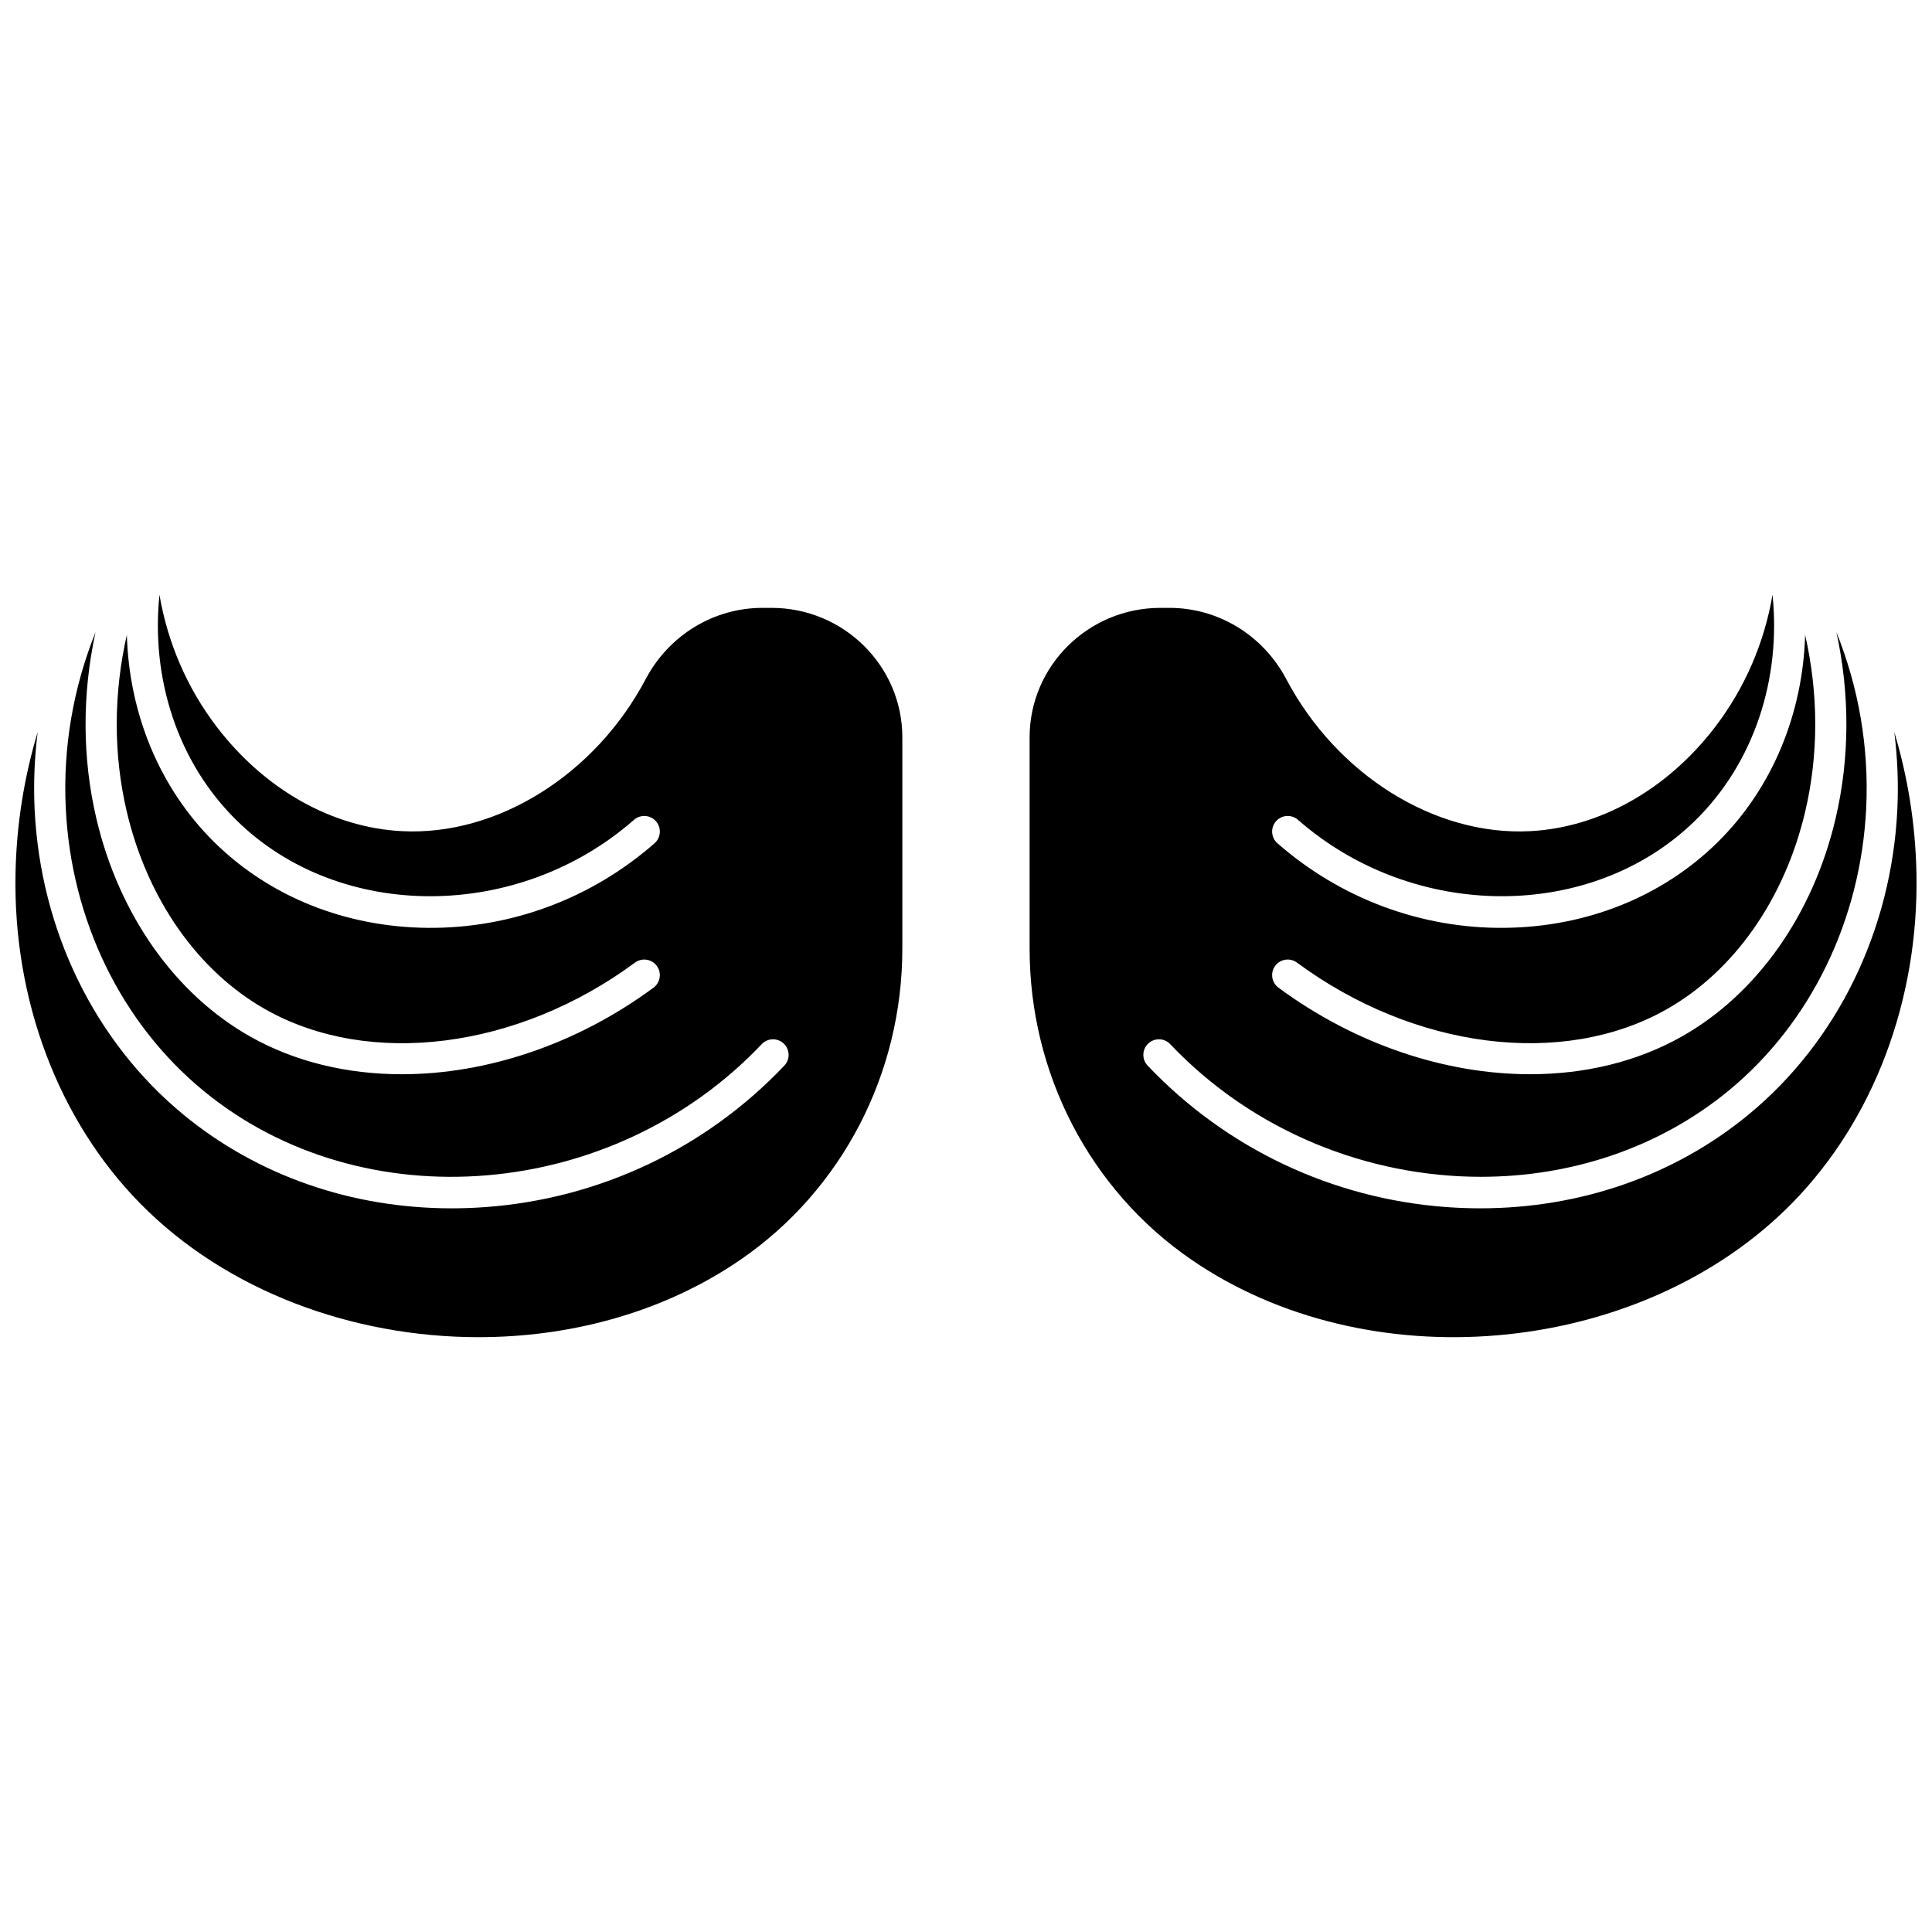 <?xml version="1.0" encoding="UTF-8"?>
<!-- Uploaded to: SVG Repo, www.svgrepo.com, Generator: SVG Repo Mixer Tools -->
<svg width="800px" height="800px" version="1.1" viewBox="144 144 512 512" xmlns="http://www.w3.org/2000/svg">
 <defs>
  <clipPath id="b">
   <path d="m148.09 301h235.91v198h-235.91z"/>
  </clipPath>
  <clipPath id="a">
   <path d="m416 301h235.9v198h-235.9z"/>
  </clipPath>
 </defs>
 <g>
  <g clip-path="url(#b)">
   <path d="m348.47 305.09h-2.394c-12.941 0-24.805 7.234-30.961 18.879-13.418 25.383-39.367 41.59-64.578 40.297-18.477-0.934-36.355-10.992-49.059-27.594-7.926-10.352-13.066-22.387-15.219-35.039-2.301 22.199 4.824 44.453 20.453 59.789 27.359 26.848 74.598 26.773 105.3-0.156 1.719-1.508 4.324-1.332 5.828 0.383 1.504 1.715 1.332 4.324-0.383 5.828-16.719 14.664-38.07 22.609-60.133 22.414-21.75-0.207-41.785-8.223-56.402-22.57-14.73-14.457-22.715-34.375-23.309-55.07-3.523 15.516-3.613 31.516-0.031 46.785 5.453 23.223 18.863 42.348 36.793 52.473 27.488 15.527 66.832 10.539 97.906-12.41 1.832-1.355 4.422-0.965 5.773 0.871 1.355 1.836 0.965 4.418-0.871 5.773-20.441 15.094-44.316 22.941-66.695 22.941-14.461 0-28.293-3.273-40.176-9.984-19.934-11.258-34.793-32.316-40.773-57.777-3.785-16.125-3.777-32.988-0.23-49.359-5.883 14.648-8.656 30.527-7.883 46.57 1.426 29.715 14.723 57.02 36.477 74.918 42.211 34.727 108.59 29.191 147.96-12.336 1.57-1.656 4.184-1.723 5.836-0.156 1.656 1.57 1.727 4.184 0.156 5.836-20.82 21.957-48.934 35.273-79.156 37.492-3.019 0.223-6.023 0.332-9.012 0.332-26.465 0-51.41-8.652-71.035-24.797-23.547-19.371-37.934-48.855-39.473-80.895-0.332-6.894-0.047-13.758 0.809-20.52-3.621 12.031-5.617 24.578-5.875 37.387-0.68 33.594 11.367 65.5 33.047 87.543 22.863 23.242 56.34 35.426 89.652 35.426 23.812 0.004 47.539-6.223 67.262-19.082 0.762-0.496 1.508-0.996 2.242-1.5 26.809-18.445 42.812-49.234 42.812-82.367v-56.016c0-18.918-15.551-34.309-34.664-34.309z"/>
  </g>
  <g clip-path="url(#a)">
   <path d="m651.88 375.39c-0.258-12.809-2.254-25.352-5.875-37.387 0.855 6.762 1.141 13.625 0.809 20.52-1.539 32.039-15.926 61.523-39.477 80.898-19.621 16.145-44.57 24.793-71.035 24.797-2.988 0-5.988-0.109-9.012-0.332-30.223-2.219-58.336-15.535-79.156-37.492-1.57-1.656-1.5-4.269 0.156-5.836 1.656-1.57 4.269-1.5 5.836 0.156 21.984 23.184 52.395 35.148 82.309 35.152 23.66 0 47.008-7.481 65.652-22.816 21.754-17.898 35.051-45.203 36.477-74.918 0.77-16.043-2-31.922-7.883-46.57 3.547 16.371 3.555 33.234-0.23 49.359-5.977 25.461-20.84 46.52-40.773 57.777-11.883 6.711-25.719 9.984-40.176 9.984-22.383 0-46.254-7.848-66.695-22.941-1.836-1.355-2.223-3.941-0.871-5.773 1.355-1.836 3.941-2.223 5.773-0.871 31.074 22.945 70.418 27.934 97.906 12.41 17.93-10.125 31.34-29.25 36.793-52.473 3.586-15.266 3.496-31.27-0.027-46.781-0.594 20.695-8.582 40.613-23.309 55.066-14.621 14.348-34.652 22.363-56.402 22.57-22.012 0.219-43.414-7.754-60.133-22.414-1.715-1.504-1.887-4.113-0.383-5.828 1.5-1.715 4.109-1.887 5.828-0.383 30.707 26.93 77.949 27.004 105.3 0.156 15.629-15.336 22.754-37.59 20.453-59.789-2.152 12.652-7.297 24.684-15.219 35.039-12.703 16.598-30.582 26.656-49.062 27.598-25.219 1.293-51.16-14.914-64.578-40.297-6.156-11.645-18.02-18.879-30.961-18.879h-2.394c-19.113 0-34.664 15.391-34.664 34.312v56.012c0 33.133 16.004 63.926 42.812 82.367 0.734 0.508 1.484 1.008 2.242 1.5 47.316 30.848 117.7 23.516 156.92-16.344 21.684-22.047 33.73-53.957 33.047-87.551z"/>
  </g>
 </g>
</svg>